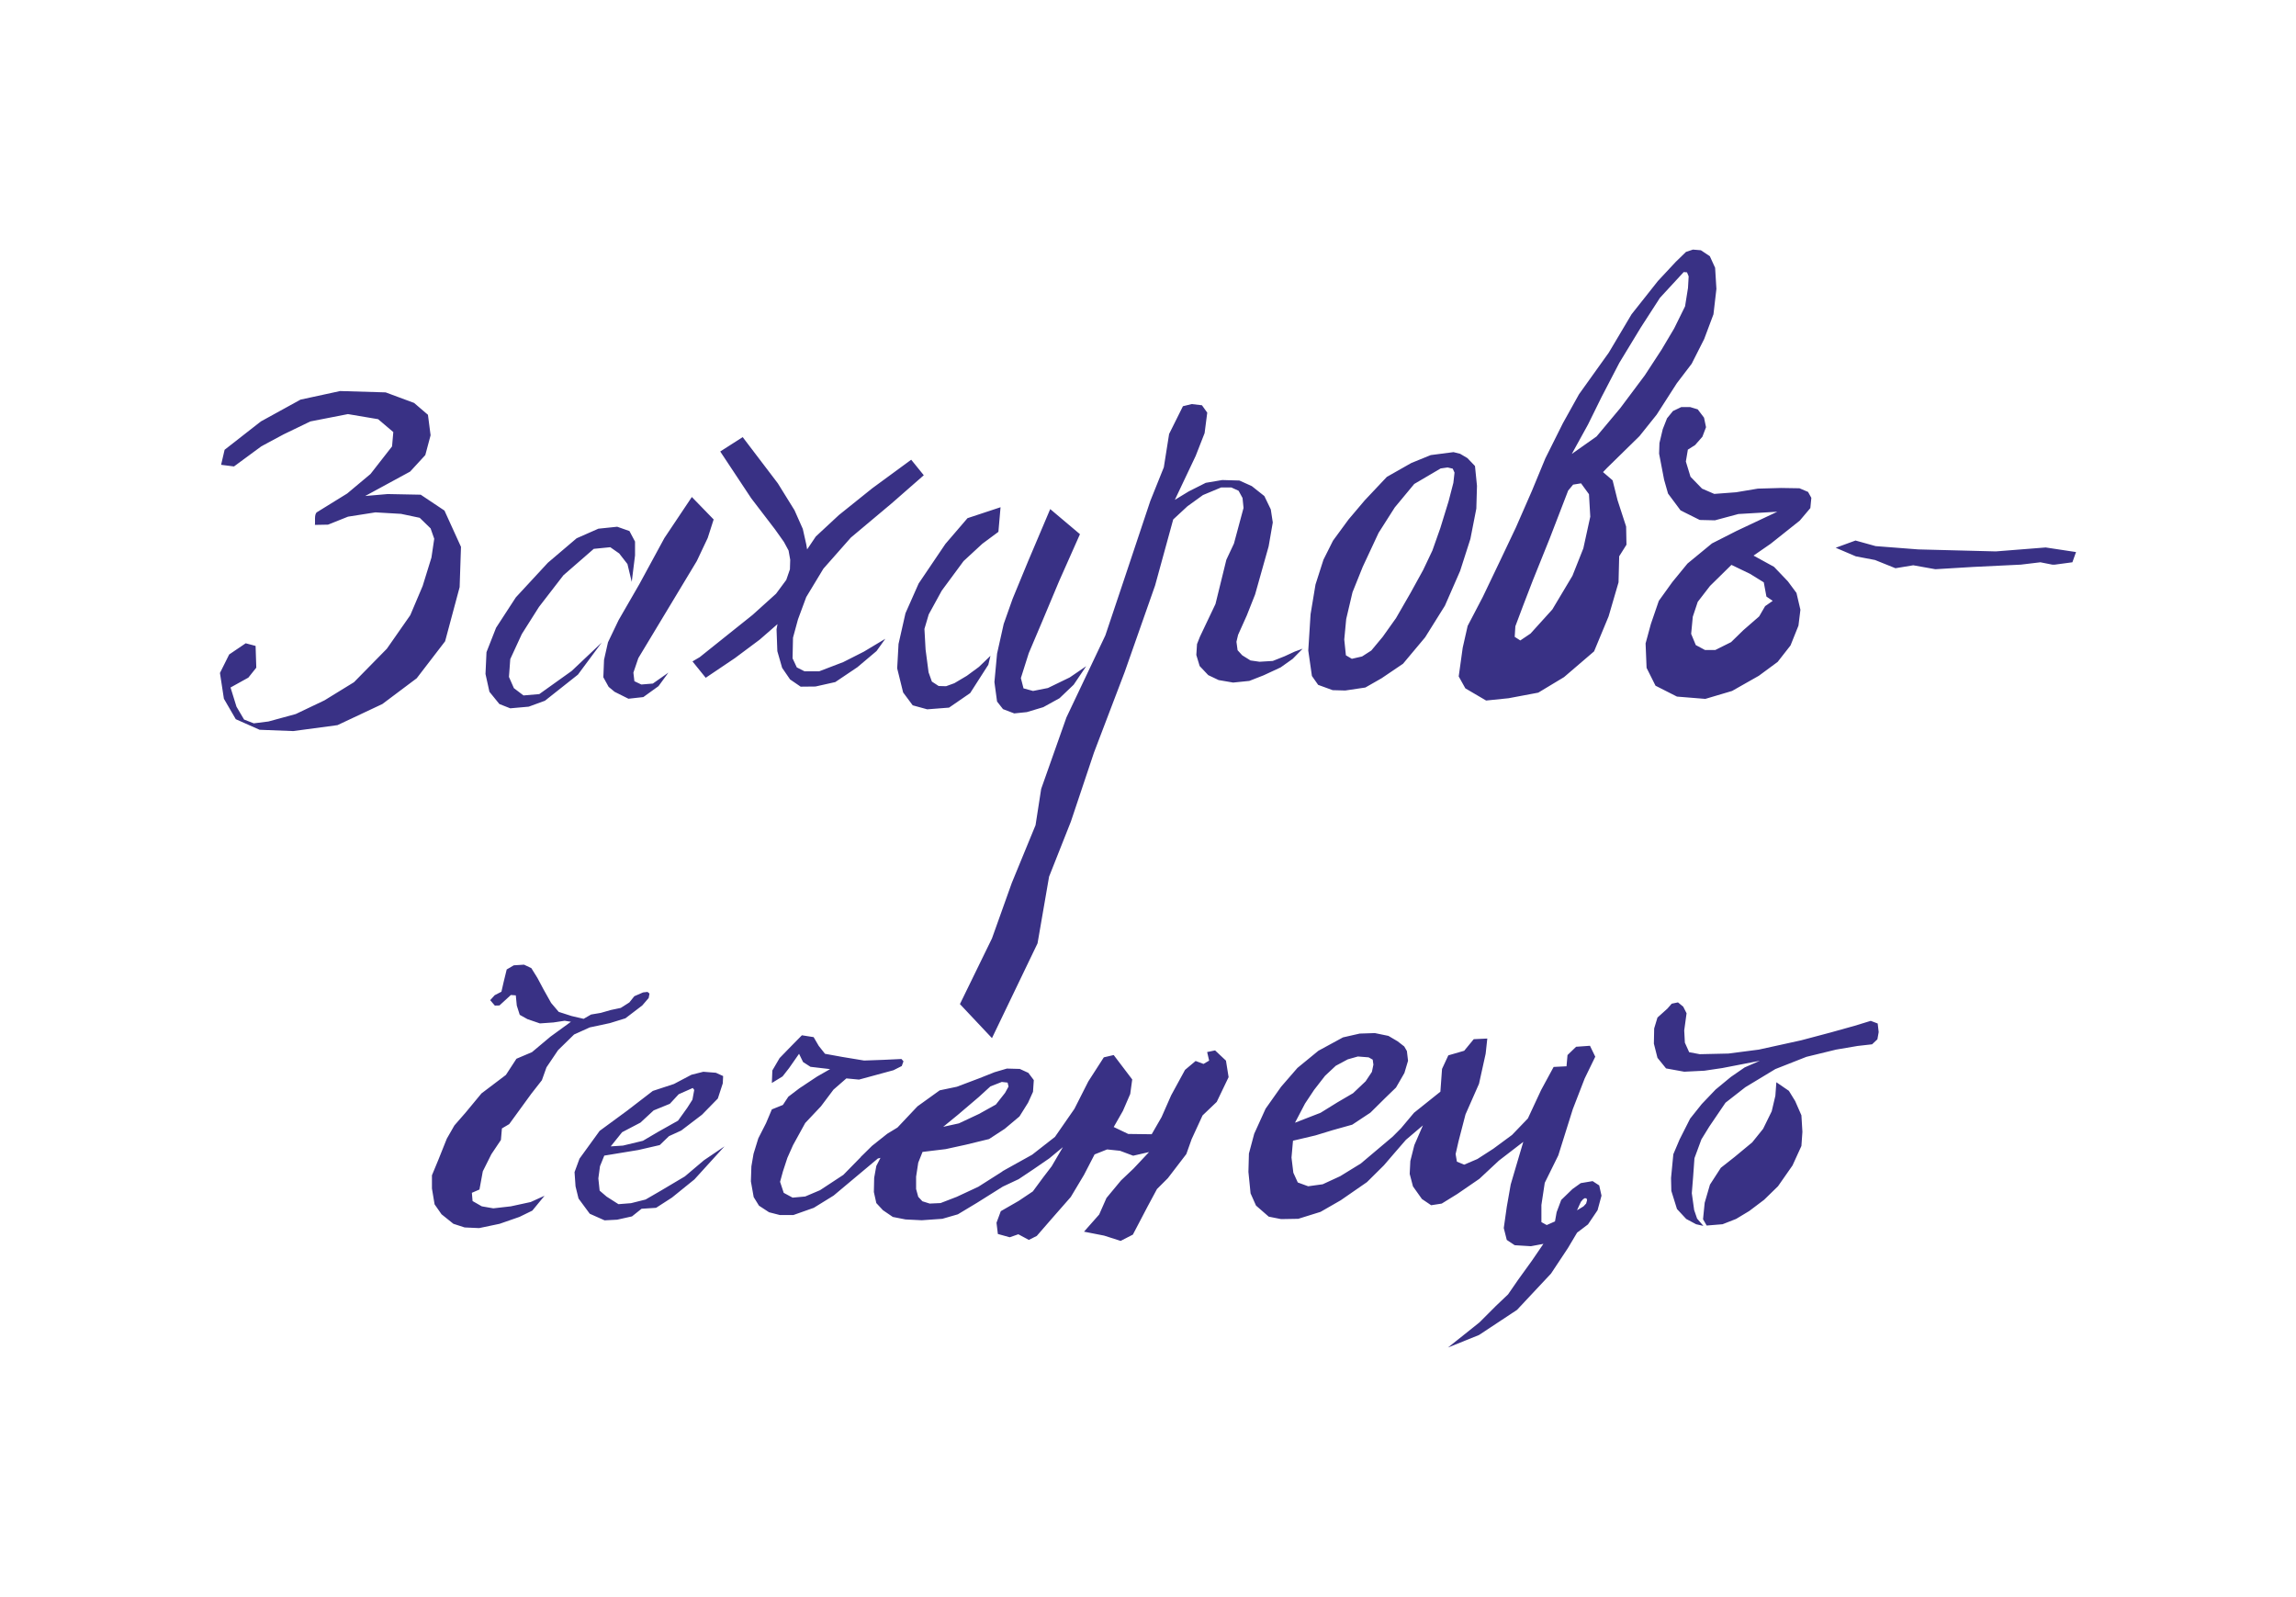 <?xml version="1.0" encoding="UTF-8"?>
<!DOCTYPE svg PUBLIC "-//W3C//DTD SVG 1.1//EN" "http://www.w3.org/Graphics/SVG/1.1/DTD/svg11.dtd">
<!-- Creator: CorelDRAW X7 -->
<svg xmlns="http://www.w3.org/2000/svg" xml:space="preserve" width="460mm" height="320mm" version="1.1" style="shape-rendering:geometricPrecision; text-rendering:geometricPrecision; image-rendering:optimizeQuality; fill-rule:evenodd; clip-rule:evenodd"
viewBox="0 0 46000 32000"
 xmlns:xlink="http://www.w3.org/1999/xlink">
 <defs>
  <style type="text/css">
   <![CDATA[
    .fil0 {fill:#393185}
   ]]>
  </style>
 </defs>
 <g id="Слой_x0020_1">
  <path class="fil0" d="M32192 9380l655 -642 344 -430 403 -628 298 -391 251 -496 186 -496 59 -509 -26 -423 -106 -232 -179 -119 -159 -13 -139 46 -205 199 -357 383 -529 668 -456 768 -596 833 -324 582 -350 701 -271 655 -321 734 -311 655 -351 734 -304 582 -99 437 -80 575 133 239 416 244 450 -46 595 -112 516 -311 602 -516 291 -701 199 -682 13 -522 146 -232 -7 -364 -172 -529 -99 -397 -192 -165 76 -79zm4989 1767l-403 -172 397 -145 403 112 853 66 1555 40 999 -79 608 92 -73 205 -350 47 -53 0 -238 -47 -391 47 -952 46 -761 46 -443 -79 -357 59 -410 -165 -384 -73zm-3200 13382l-198 -106 -185 -199 -113 -363 -6 -258 46 -477 126 -297 211 -417 232 -291 278 -291 304 -251 278 -192 304 -133 -754 146 -357 53 -404 20 -364 -66 -172 -212 -72 -285 6 -304 66 -218 199 -179 86 -99 126 -26 105 86 67 132 -47 344 13 245 86 191 212 40 576 -13 608 -79 847 -186 595 -158 476 -133 324 -99 139 53 20 172 -26 145 -106 100 -291 33 -430 73 -595 145 -622 245 -602 364 -397 310 -324 477 -159 258 -139 377 -26 364 -27 337 47 337 59 172 126 146 -146 -33zm1588 -2573l20 -272 251 172 126 205 125 285 20 331 -20 284 -178 390 -291 417 -278 271 -298 225 -264 159 -271 106 -318 26 -73 -126 33 -330 106 -364 218 -337 278 -219 351 -291 218 -271 172 -351 73 -310zm-741 -11657l780 -46 -813 383 -496 252 -490 403 -304 371 -271 377 -159 463 -106 390 20 489 179 358 430 218 568 46 536 -159 536 -304 377 -278 258 -330 159 -397 39 -318 -79 -337 -172 -232 -278 -291 -410 -225 344 -238 582 -463 212 -251 20 -205 -66 -119 -172 -73 -371 -6 -463 13 -436 73 -437 33 -245 -106 -231 -238 -93 -305 40 -238 145 -92 146 -166 73 -192 -40 -191 -126 -166 -152 -46 -178 0 -166 79 -119 146 -86 218 -66 278 -7 212 100 522 79 278 251 337 384 192 304 7 470 -126zm231 1197l-370 -178 -430 423 -245 318 -99 297 -33 344 93 225 185 99 205 0 317 -158 245 -239 318 -277 119 -205 152 -106 -126 -86 -53 -285 -278 -172zm-25052 8649l228 -209 99 7 20 205 59 185 153 86 251 86 271 -19 225 -34 126 20 -410 298 -371 311 -311 132 -211 324 -490 371 -317 383 -225 258 -152 265 -172 430 -126 304 0 265 53 317 139 199 238 191 225 73 291 13 410 -86 397 -138 258 -126 245 -298 -278 126 -397 86 -351 40 -231 -40 -185 -106 -14 -165 152 -66 67 -364 172 -344 191 -285 20 -231 146 -86 443 -609 212 -271 92 -258 232 -344 321 -314 314 -142 403 -86 311 -96 338 -258 128 -149 17 -89 -40 -33 -89 10 -175 76 -100 125 -171 109 -202 43 -199 57 -195 33 -149 86 -241 -56 -258 -83 -152 -179 -152 -271 -123 -231 -122 -196 -146 -69 -205 13 -142 83 -59 241 -47 205 -135 70 -90 99 93 109 93 -3zm18161 2692l-222 256 -222 258 -337 334 -526 364 -404 232 -446 139 -344 6 -248 -49 -255 -222 -109 -245 -43 -430 10 -367 106 -397 228 -502 311 -440 327 -377 420 -344 493 -268 334 -76 304 -10 272 56 185 109 132 103 53 92 23 195 -73 245 -168 291 -219 212 -294 291 -364 241 -393 110 -344 105 -321 76 -129 30 -30 338 37 304 89 195 208 76 291 -40 351 -162 413 -254 639 -539 166 -167 260 -310 529 -423 33 -456 126 -272 318 -92 191 -232 272 -13 -33 304 -133 602 -271 615 -139 536 -59 258 26 152 146 60 264 -113 318 -205 377 -278 317 -330 265 -569 251 -463 258 -13 20 -225 172 -166 278 -20 106 219 -212 436 -238 615 -291 927 -271 549 -67 443 0 344 106 59 166 -73 33 -185 92 -245 225 -218 166 -119 238 -40 132 86 46 205 -79 292 -192 284 -218 165 -185 311 -338 510 -681 727 -761 503 -622 251 629 -502 331 -331 244 -232 205 -297 272 -377 231 -338 -251 47 -324 -20 -159 -106 -60 -238 60 -424 79 -449 113 -384 139 -470 -490 377 -390 364 -443 304 -311 192 -212 33 -185 -125 -179 -252 -66 -251 13 -258 80 -318 172 -396 -340 289zm3480 1296l-53 117 130 -79 53 -57 19 -70 -13 -34 -34 -3 -34 22 -42 49 -26 55zm-5191 -1837l-512 199 201 -384 182 -274 219 -282 215 -201 241 -129 202 -57 215 17 82 46 14 100 -30 145 -126 189 -251 238 -311 182 -341 211zm-14846 918l403 -556 549 -403 516 -397 423 -139 351 -185 238 -60 252 20 145 66 -7 146 -99 304 -317 324 -417 318 -245 112 -185 179 -430 99 -681 112 -86 212 -33 245 26 245 139 119 238 152 252 -20 291 -73 297 -172 490 -291 383 -324 411 -278 -602 662 -450 364 -318 205 -291 19 -192 153 -297 66 -252 13 -297 -132 -225 -305 -60 -244 -20 -285 100 -271zm5285 326l-467 307 -297 126 -252 23 -178 -96 -73 -221 56 -205 90 -275 114 -256 244 -443 315 -334 251 -334 258 -225 253 24 691 -188 166 -84 34 -95 -41 -46 -359 17 -388 14 -437 -72 -347 -63 -126 -159 -102 -175 -235 -37 -248 252 -199 205 -145 248 -10 251 215 -132 129 -165 201 -288 80 165 149 96 393 46 -261 149 -354 235 -222 169 -109 165 -221 89 -116 275 -155 304 -96 311 -43 251 -10 301 56 315 106 172 202 132 218 56 268 0 410 -145 397 -245 887 -743 52 -13 -83 162 -43 238 -6 285 49 221 133 143 198 135 255 50 324 16 413 -29 311 -90 384 -231 516 -324 317 -149 298 -199 317 -218 272 -225 -225 384 -172 225 -205 278 -285 191 -357 205 -86 232 27 225 238 66 172 -60 211 113 159 -80 304 -350 377 -430 265 -443 212 -410 251 -100 258 27 264 99 318 -73 -311 331 -251 238 -291 351 -146 331 -304 344 403 79 331 106 245 -126 298 -569 185 -344 218 -218 370 -483 106 -298 219 -476 284 -271 238 -496 -53 -331 -218 -205 -159 33 40 172 -113 66 -158 -59 -212 178 -278 510 -192 436 -198 344 -470 -6 -291 -139 185 -324 146 -338 40 -291 -371 -489 -198 46 -311 483 -278 549 -390 562 -457 357 -552 307 0 0 -1 1 -42 23 0 4 -483 307 -433 202 -324 125 -218 10 -146 -46 -83 -89 -43 -156 0 -248 43 -281 86 -215 463 -56 407 -89 463 -113 314 -205 295 -248 172 -275 99 -218 16 -235 -109 -145 -172 -79 -258 -7 -248 73 -307 122 -447 169 -344 72 -446 321 -400 424 -205 125 -305 242 -150 148 0 0 -75 73 -2 6 -348 355zm2315 -1032l-314 69 291 -238 423 -360 232 -212 228 -89 116 13 19 79 -69 126 -185 235 -338 188 -403 189zm-6730 445l-245 16 228 -284 367 -192 265 -245 324 -132 178 -192 282 -125 29 39 -36 195 -103 162 -185 258 -400 225 -304 179 -400 96zm-6172 -12436c11,-58 -19,-216 42,-255l605 -374 467 -391 432 -553 25 -287 -304 -258 -605 -102 -753 147 -536 259 -445 239 -549 404 -258 -33 70 -301 727 -568 794 -437 794 -172 912 27 569 211 278 238 53 410 -106 397 -304 331 -900 489 450 -39 662 13 476 318 331 727 -27 807 -291 1085 -569 741 -688 516 -899 423 -887 119 -674 -26 -477 -212 -238 -410 -79 -516 185 -371 331 -224 198 53 14 436 -159 199 -357 198 119 384 152 258 195 76 294 -37 546 -149 575 -274 592 -364 659 -671 469 -672 248 -585 176 -569 56 -377 -73 -208 -218 -212 -374 -79 -513 -30 -549 86 -400 160 -264 5zm5918 447l-331 33 -608 529 -490 635 -343 542 -232 503 -26 357 99 225 192 146 317 -27 648 -463 602 -569 -476 642 -661 523 -325 119 -370 33 -218 -86 -199 -245 -79 -357 20 -437 192 -489 396 -609 642 -694 576 -490 436 -192 377 -39 245 86 112 211 0 278 -66 529 -86 -357 -165 -212 -179 -125zm2071 -556l-437 -450 -549 821 -503 926 -416 721 -212 443 -79 350 -14 351 106 192 119 99 278 139 298 -33 304 -219 198 -271 -311 219 -231 19 -139 -66 -20 -172 99 -291 1171 -1944 219 -463 119 -371zm3264 2636l175 -245 -430 258 -413 209 -483 185 -291 0 -156 -79 -85 -182 9 -414 100 -367 165 -446 344 -569 549 -622 820 -688 642 -562 -252 -311 -780 572 -668 536 -463 430 -174 259 -18 -104 -69 -307 -166 -374 -334 -539 -704 -926 -450 288 622 939 476 622 178 251 93 172 33 185 -6 192 -73 212 -205 277 -470 424 -463 370 -595 476 -146 86 265 328 585 -394 496 -370 357 -311 -19 103 16 439 96 334 159 232 212 145 297 -3 397 -89 443 -298 384 -324zm2441 -2388l43 -493 -662 219 -443 516 -536 793 -264 596 -139 615 -27 489 119 483 192 258 291 80 437 -34 423 -291 364 -568 43 -179 -231 222 -242 178 -251 149 -166 60 -148 -4 -136 -89 -66 -185 -60 -457 -23 -413 86 -291 261 -476 437 -592 377 -348 321 -238zm450 2930l158 -499 265 -625 344 -820 417 -939 -596 -503 -443 1045 -311 754 -178 503 -133 595 -53 569 53 390 119 152 225 86 252 -26 330 -99 325 -179 284 -271 251 -371 -330 225 -437 212 -298 59 -191 -52 -53 -206zm5490 -532l155 -56 -198 202 -242 172 -340 158 -288 113 -324 33 -291 -50 -208 -99 -172 -182 -67 -222 14 -218 59 -149 311 -654 218 -887 152 -324 192 -714 -20 -199 -79 -145 -145 -66 -205 0 -364 152 -311 225 -285 264 -363 1323 -609 1733 -615 1614 -463 1383 -437 1104 -231 1336 -913 1899 -642 -682 642 -1316 397 -1111 476 -1158 113 -727 506 -1432 780 -1644 377 -1125 523 -1567 271 -675 106 -668 277 -556 176 -43 205 24 106 148 -53 410 -179 457 -417 880 278 -169 341 -172 331 -56 344 10 248 112 251 199 129 267 40 262 -83 479 -271 963 -166 420 -175 390 -33 139 23 169 93 102 165 103 182 26 265 -16 235 -93 208 -96zm3310 -3962l-132 -33 -456 59 -390 159 -490 278 -443 470 -324 383 -311 424 -192 383 -159 496 -99 596 -46 727 73 510 125 178 291 106 252 7 403 -60 324 -185 430 -291 443 -529 397 -635 304 -695 206 -642 119 -608 13 -456 -40 -397 -152 -159 -146 -86zm-1779 3942l228 -274 268 -377 288 -500 255 -463 185 -390 159 -450 165 -536 96 -370 23 -205 -36 -79 -103 -24 -139 20 -529 311 -390 470 -324 509 -318 681 -205 510 -126 536 -39 410 33 317 119 70 205 -47 185 -119zm6325 -7577l-66 -6 -476 516 -384 595 -430 708 -357 687 -271 550 -324 588 496 -350 476 -569 490 -655 337 -516 251 -423 219 -444 59 -370 13 -231 -33 -80zm-2282 4253l-99 119 -370 960 -338 840 -191 496 -159 423 -13 212 112 72 205 -138 437 -483 403 -675 218 -549 139 -635 -26 -450 -159 -218 -159 26z"/>
 </g>
</svg>
